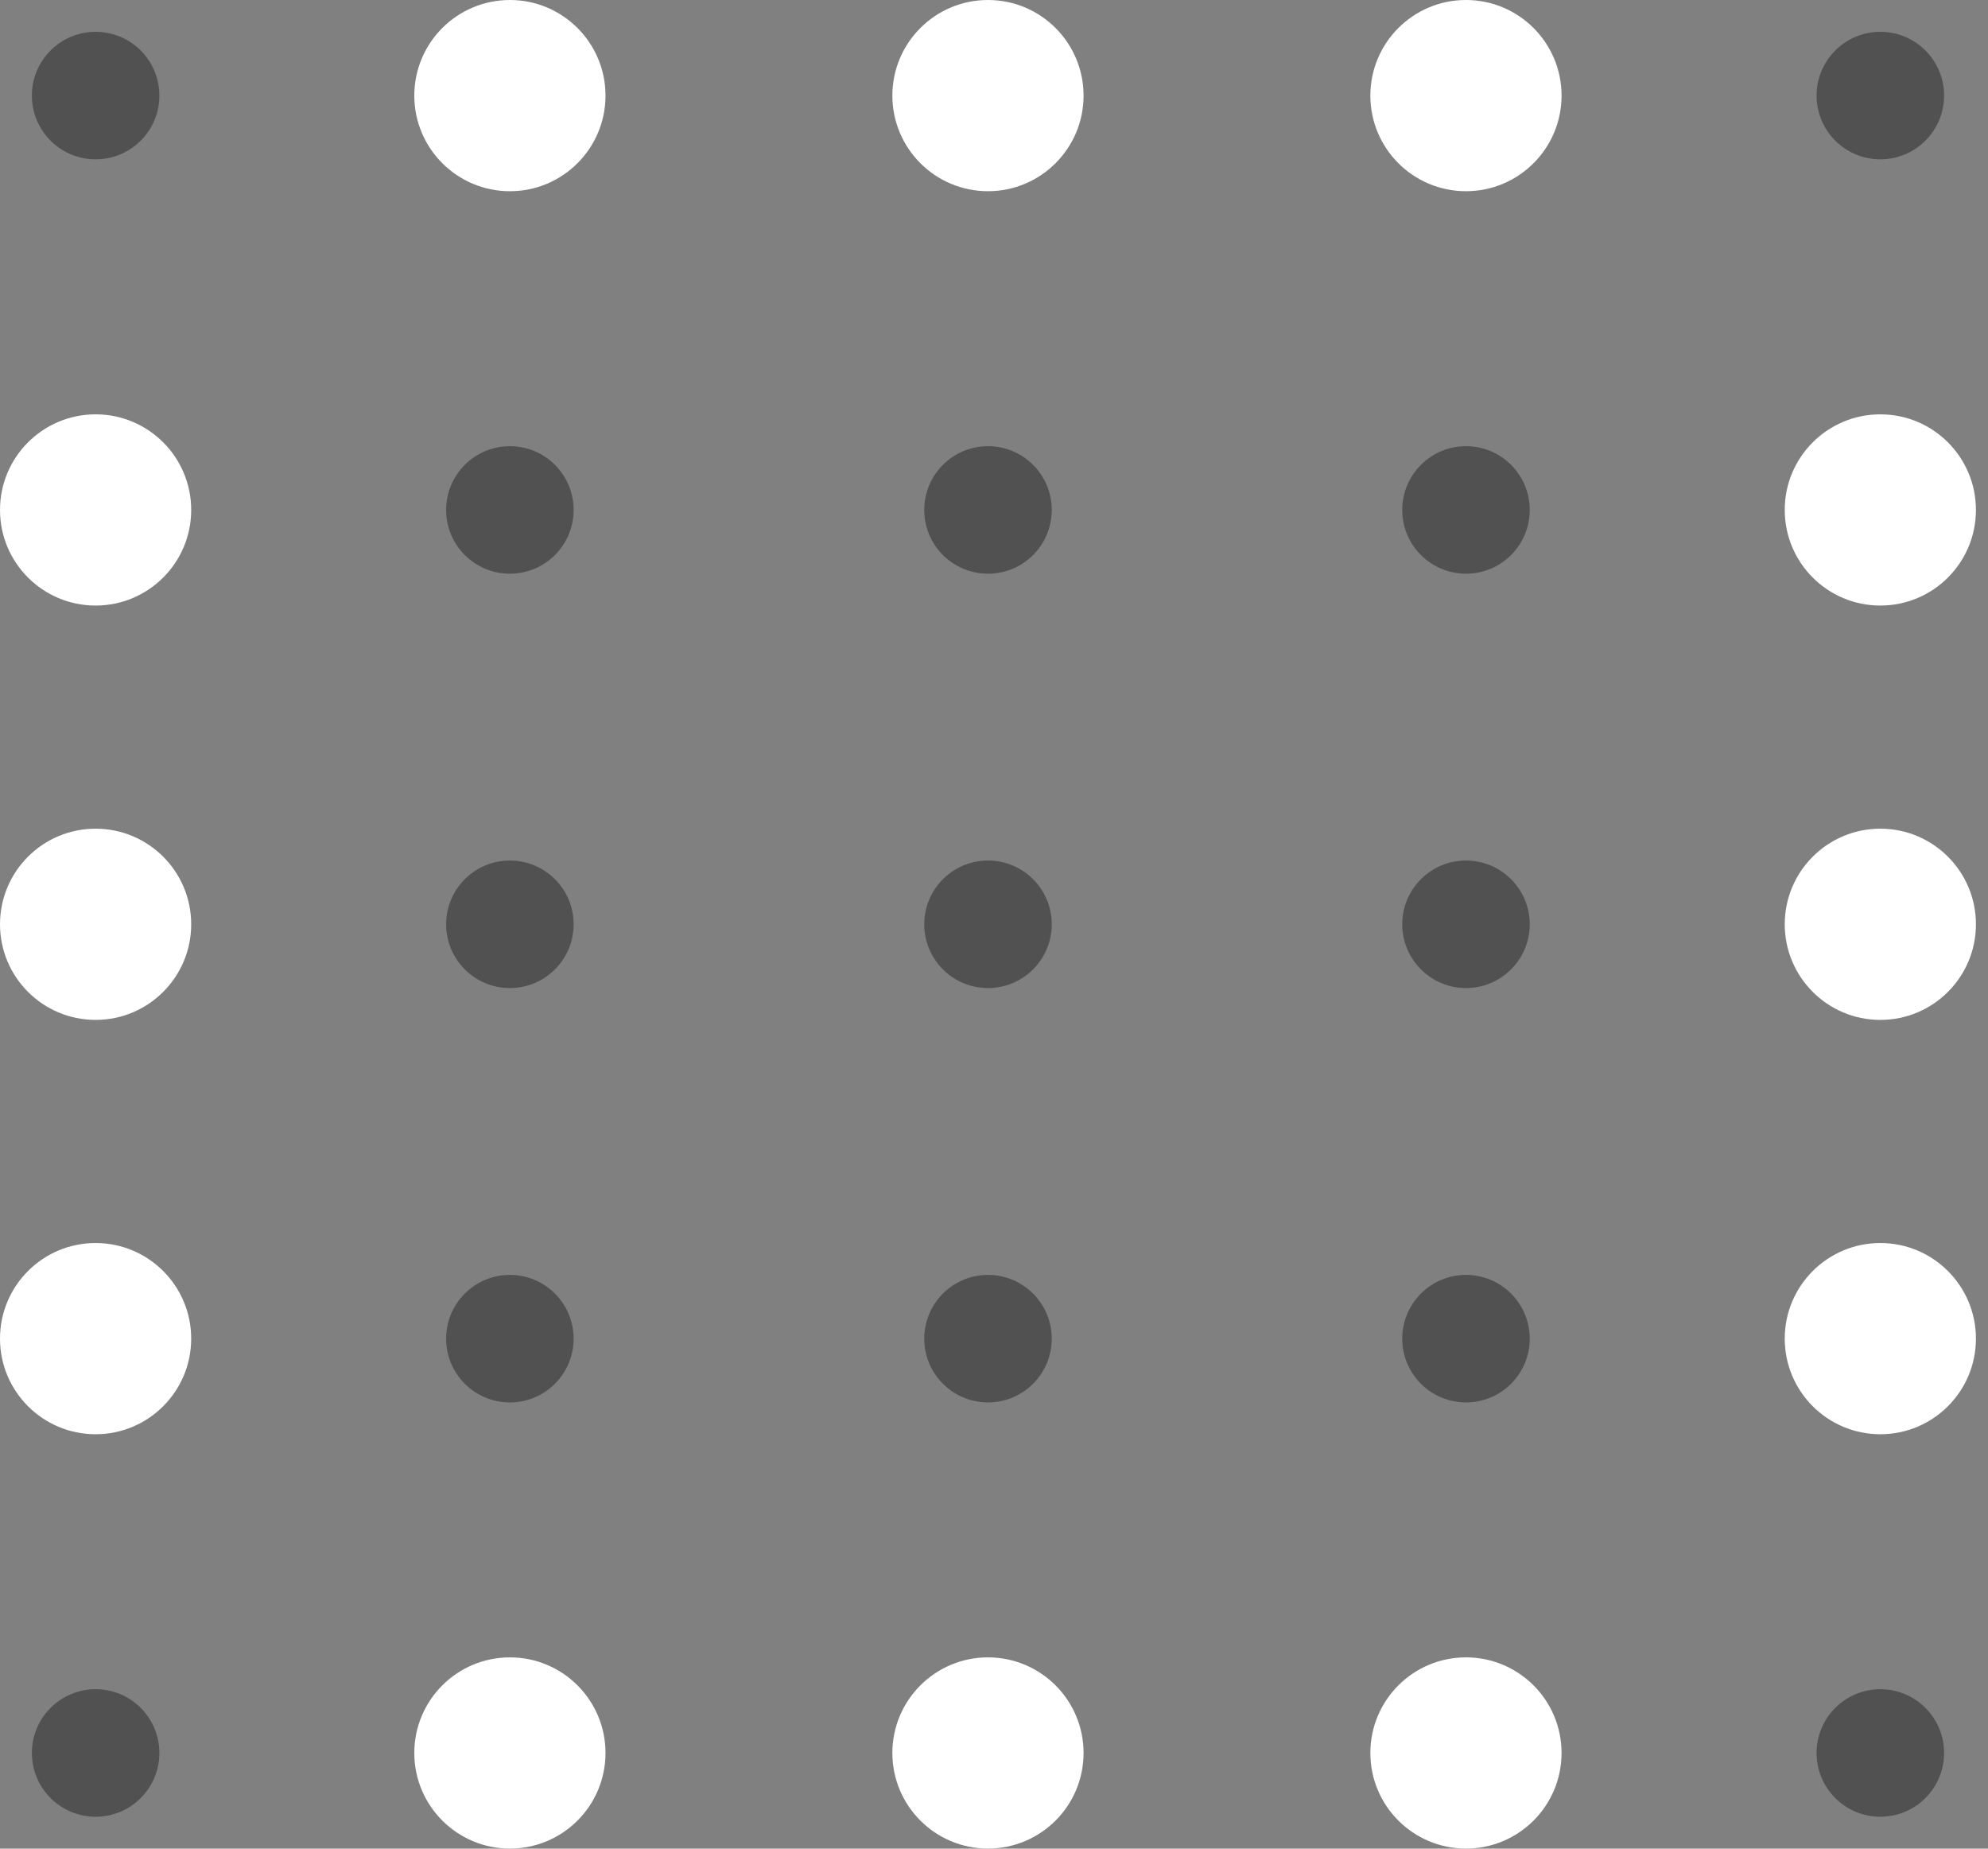 <svg width="57" height="53" viewBox="0 0 57 53" fill="none" xmlns="http://www.w3.org/2000/svg">
<rect x="0" y="0" width="57" height="53" fill="#808080" stroke="none"/>
<circle cx="2.742" cy="2.74" r="1.828" fill="#515151"/>
<circle cx="14.62" cy="2.741" r="2.741" fill="white"/>
<circle cx="28.327" cy="2.741" r="2.741" fill="white"/>
<circle cx="42.032" cy="2.741" r="2.741" fill="white"/>
<circle cx="53.913" cy="2.74" r="1.828" fill="#515151"/>
<circle cx="2.741" cy="14.62" r="2.741" fill="white"/>
<circle cx="14.619" cy="14.62" r="1.828" fill="#515151"/>
<circle cx="28.328" cy="14.62" r="1.828" fill="#515151"/>
<circle cx="42.033" cy="14.62" r="1.828" fill="#515151"/>
<circle cx="53.913" cy="14.62" r="2.741" fill="white"/>
<circle cx="2.741" cy="26.499" r="2.741" fill="white"/>
<circle cx="14.619" cy="26.499" r="1.828" fill="#515151"/>
<circle cx="28.328" cy="26.499" r="1.828" fill="#515151"/>
<circle cx="42.033" cy="26.499" r="1.828" fill="#515151"/>
<circle cx="53.913" cy="26.499" r="2.741" fill="white"/>
<circle cx="2.741" cy="38.378" r="2.741" fill="white"/>
<circle cx="14.619" cy="38.379" r="1.828" fill="#515151"/>
<circle cx="28.328" cy="38.379" r="1.828" fill="#515151"/>
<circle cx="42.033" cy="38.379" r="1.828" fill="#515151"/>
<circle cx="53.913" cy="38.378" r="2.741" fill="white"/>
<circle cx="2.742" cy="50.257" r="1.828" fill="#515151"/>
<circle cx="14.62" cy="50.257" r="2.741" fill="white"/>
<circle cx="28.327" cy="50.257" r="2.741" fill="white"/>
<circle cx="42.032" cy="50.257" r="2.741" fill="white"/>
<circle cx="53.913" cy="50.257" r="1.828" fill="#515151"/>
</svg>
